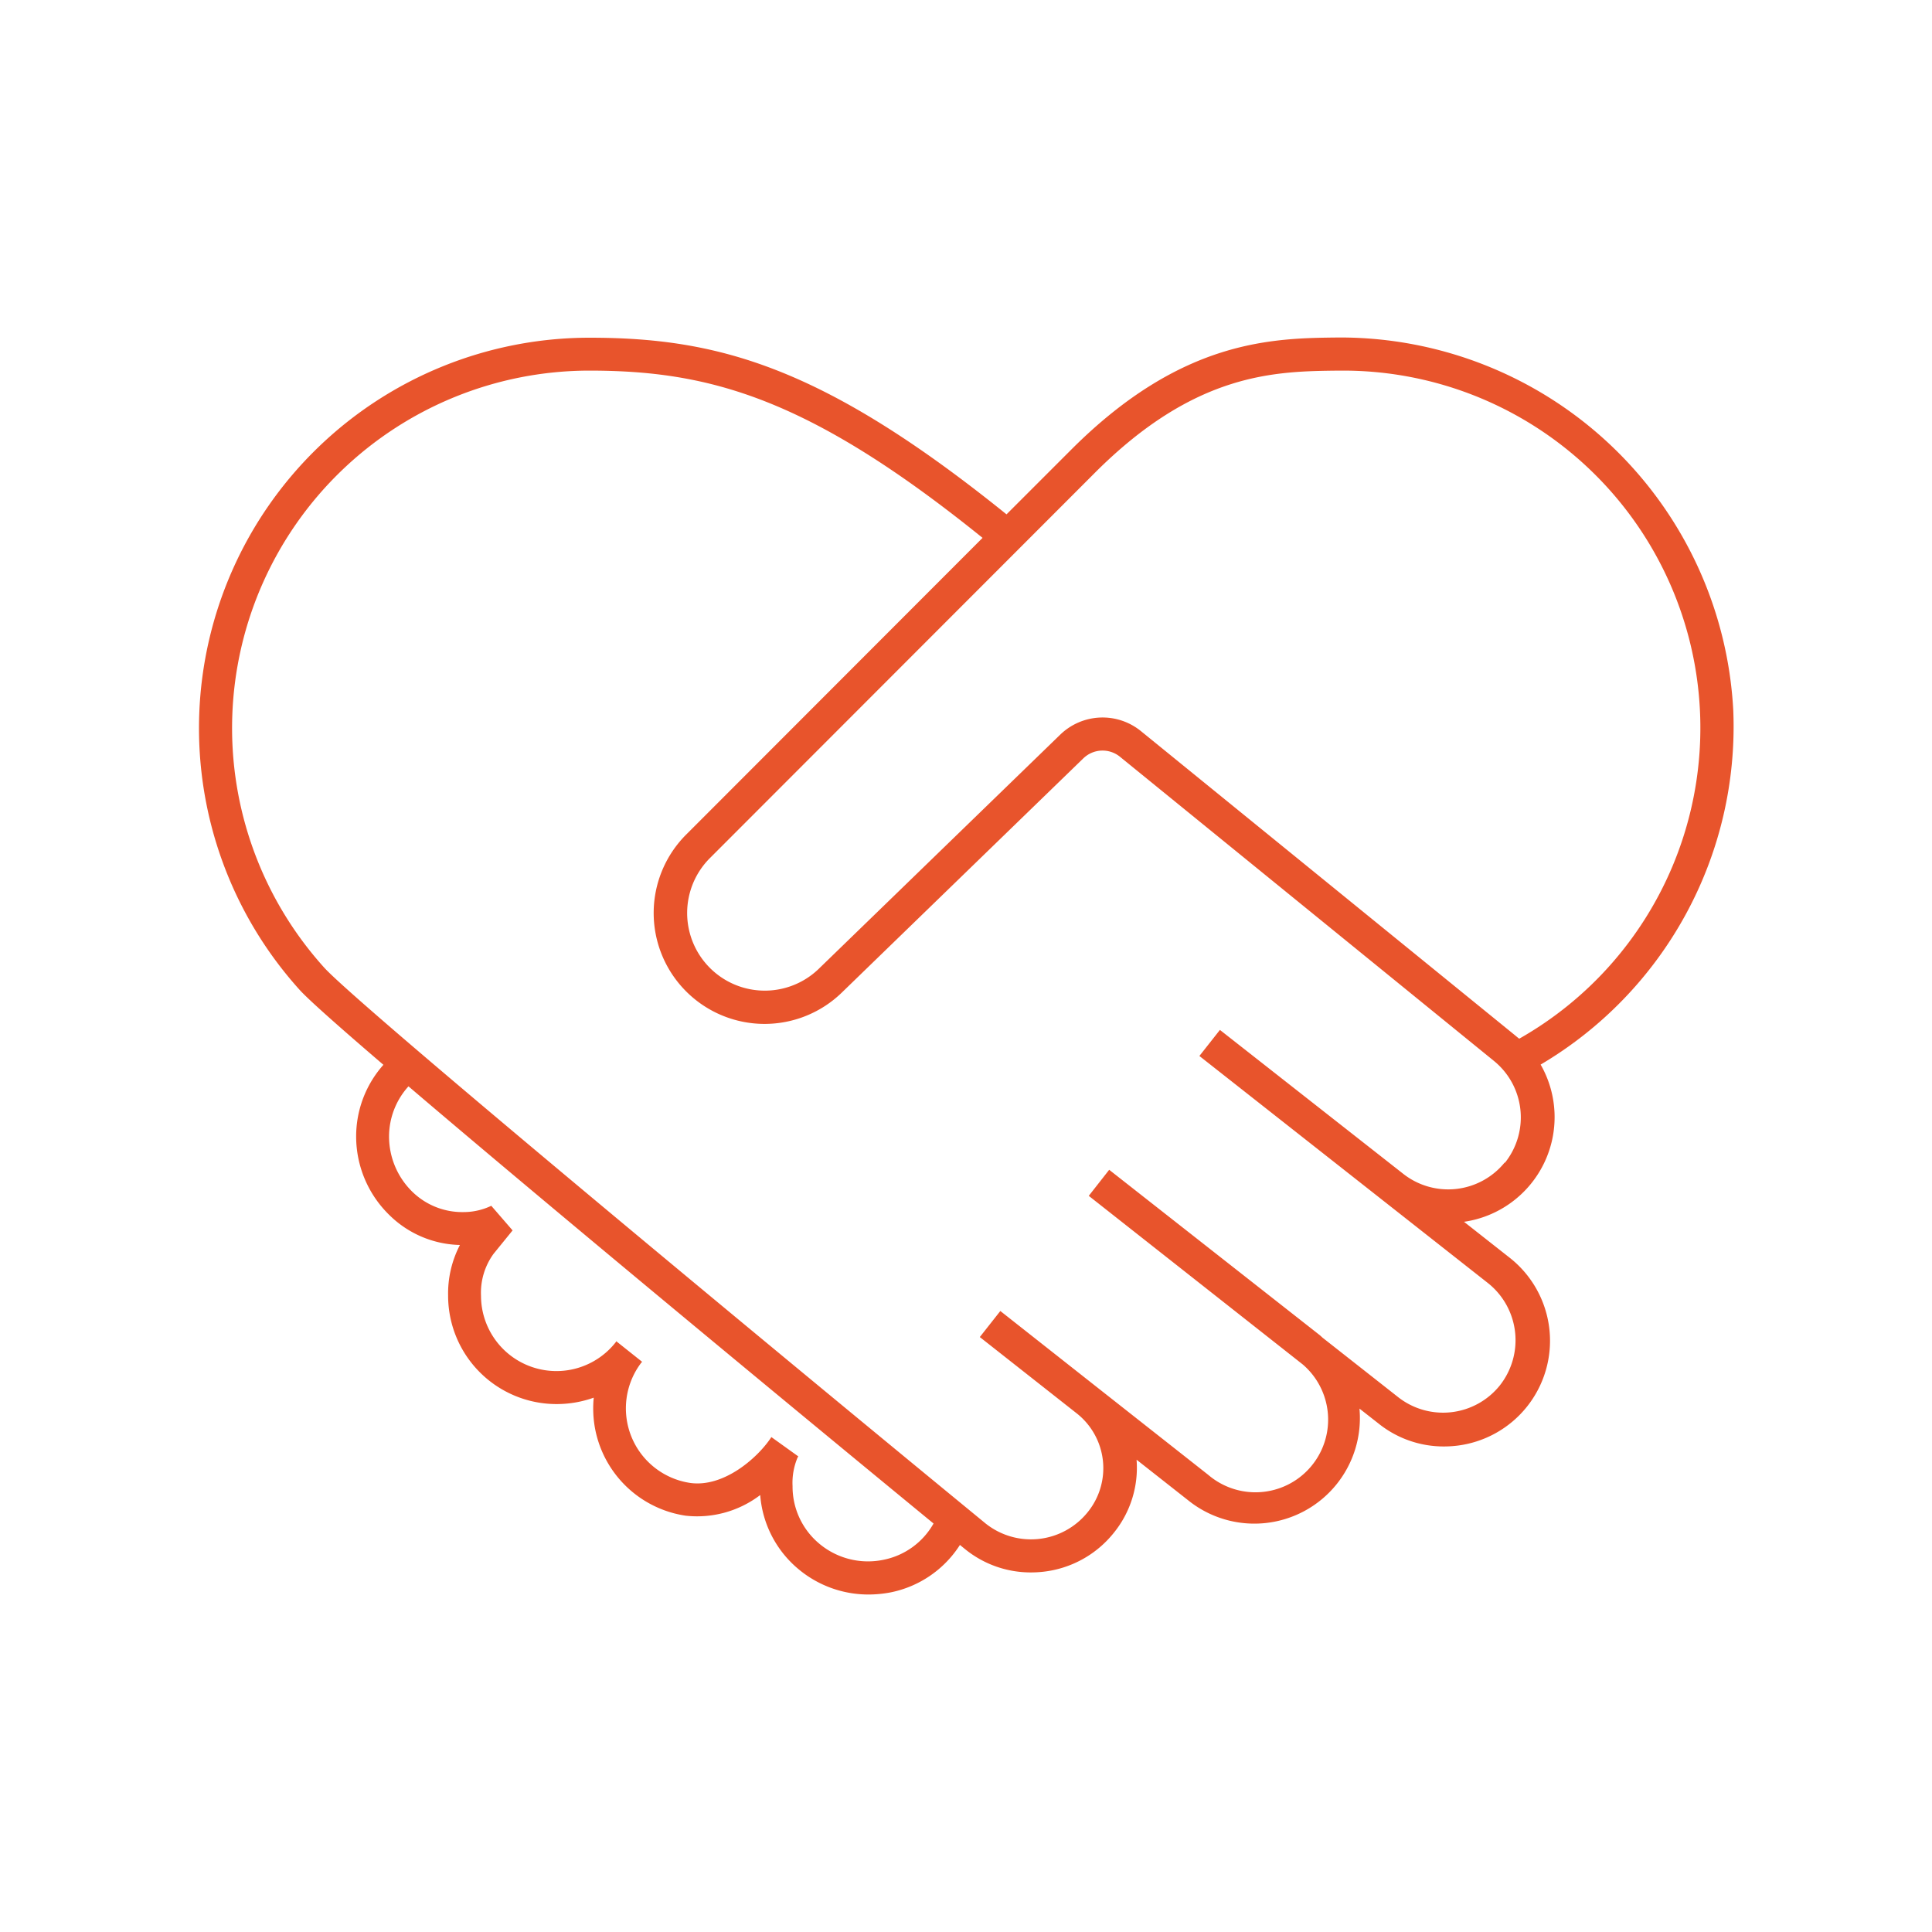 <?xml version="1.0" encoding="UTF-8"?> <svg xmlns="http://www.w3.org/2000/svg" id="ICONS" viewBox="0 0 175 175"><defs><style>.cls-1{fill:#e8542c;}</style></defs><path class="cls-1" d="M157,64.36A35.66,35.66,0,0,0,121.3,30.57c-6,.06-14.25.14-24.26,10.15l-5.87,5.87c-16.65-13.43-26.19-16-37.78-16A35.37,35.37,0,0,0,27.13,89.65c.8.89,3.61,3.38,7.6,6.8a9.76,9.76,0,0,0-2.47,6.5,9.93,9.93,0,0,0,3,7.1,9.4,9.4,0,0,0,6.4,2.72,9.52,9.52,0,0,0-1.07,4.59,9.82,9.82,0,0,0,9.82,9.82,10,10,0,0,0,3.37-.58,10.09,10.09,0,0,0,.07,2.51,9.82,9.82,0,0,0,8.25,8.18,9.43,9.43,0,0,0,6.76-1.87,9.69,9.69,0,0,0,3.5,6.74,9.86,9.86,0,0,0,6.3,2.27,10.74,10.74,0,0,0,2-.19,9.72,9.72,0,0,0,6.29-4.3l.49.4a9.42,9.42,0,0,0,5.94,2.09,10.14,10.14,0,0,0,1.1-.06,9.53,9.53,0,0,0,6.41-3.53,9.34,9.34,0,0,0,2.06-6.62l4.69,3.69a9.56,9.56,0,0,0,15.5-8.32l1.71,1.34a9.42,9.42,0,0,0,5.94,2.09,9.82,9.82,0,0,0,1.09-.06,9.57,9.57,0,0,0,4.91-17l-4.18-3.29a9.58,9.58,0,0,0,6.94-14.24A35.56,35.56,0,0,0,157,64.36ZM80,141.29a6.87,6.87,0,0,1-5.76-1.44,6.73,6.73,0,0,1-2.45-5.24,5.87,5.87,0,0,1,.46-2.6l.06-.09-2.44-1.75-.1.15c-1.24,1.81-4.26,4.44-7.28,4a6.83,6.83,0,0,1-4.4-10.89.27.27,0,0,0,.07-.08l0,0-2.35-1.87,0,.05h0a6.83,6.83,0,0,1-12.24-4.15,6,6,0,0,1,1.13-3.8l1.73-2.13-1.93-2.23a5.8,5.8,0,0,1-2.48.57,6.48,6.48,0,0,1-4.69-1.86,7,7,0,0,1-2.09-5A6.78,6.78,0,0,1,37,98.4C51.16,110.48,76.11,131.06,84.56,138A6.71,6.71,0,0,1,80,141.29Zm56.3-36a6.59,6.59,0,0,1-9.24,1h0l-16.56-13-1.86,2.36,26.2,20.62a6.61,6.61,0,0,1,1,9.24,6.59,6.59,0,0,1-9.25,1l-6.79-5.34c-.11-.1-.21-.2-.33-.29l0,0-19-14.92-1.85,2.36L118,123.59a6.57,6.57,0,0,1-8.56,10l-10.08-7.94h0l-8.75-6.9-1.86,2.36L97.5,128a6.32,6.32,0,0,1,1,9,6.59,6.59,0,0,1-9.22,1C69.9,122.09,32.45,91.06,29.36,87.64a32.38,32.38,0,0,1,24-54.07C64.24,33.57,73.24,36,89,48.72L62.21,75.54A10,10,0,0,0,76.3,89.86L98.13,68.69a2.5,2.5,0,0,1,3.32-.14l33.86,27.54a6.59,6.59,0,0,1,1,9.24Zm1.25-11.25-.4-.33L103.34,66.22a5.51,5.51,0,0,0-7.3.32L74.22,87.7a7,7,0,0,1-9.89-10L99.16,42.84c9.14-9.15,16.37-9.21,22.17-9.27h.29a32.36,32.36,0,0,1,16,60.51Z"></path></svg> 